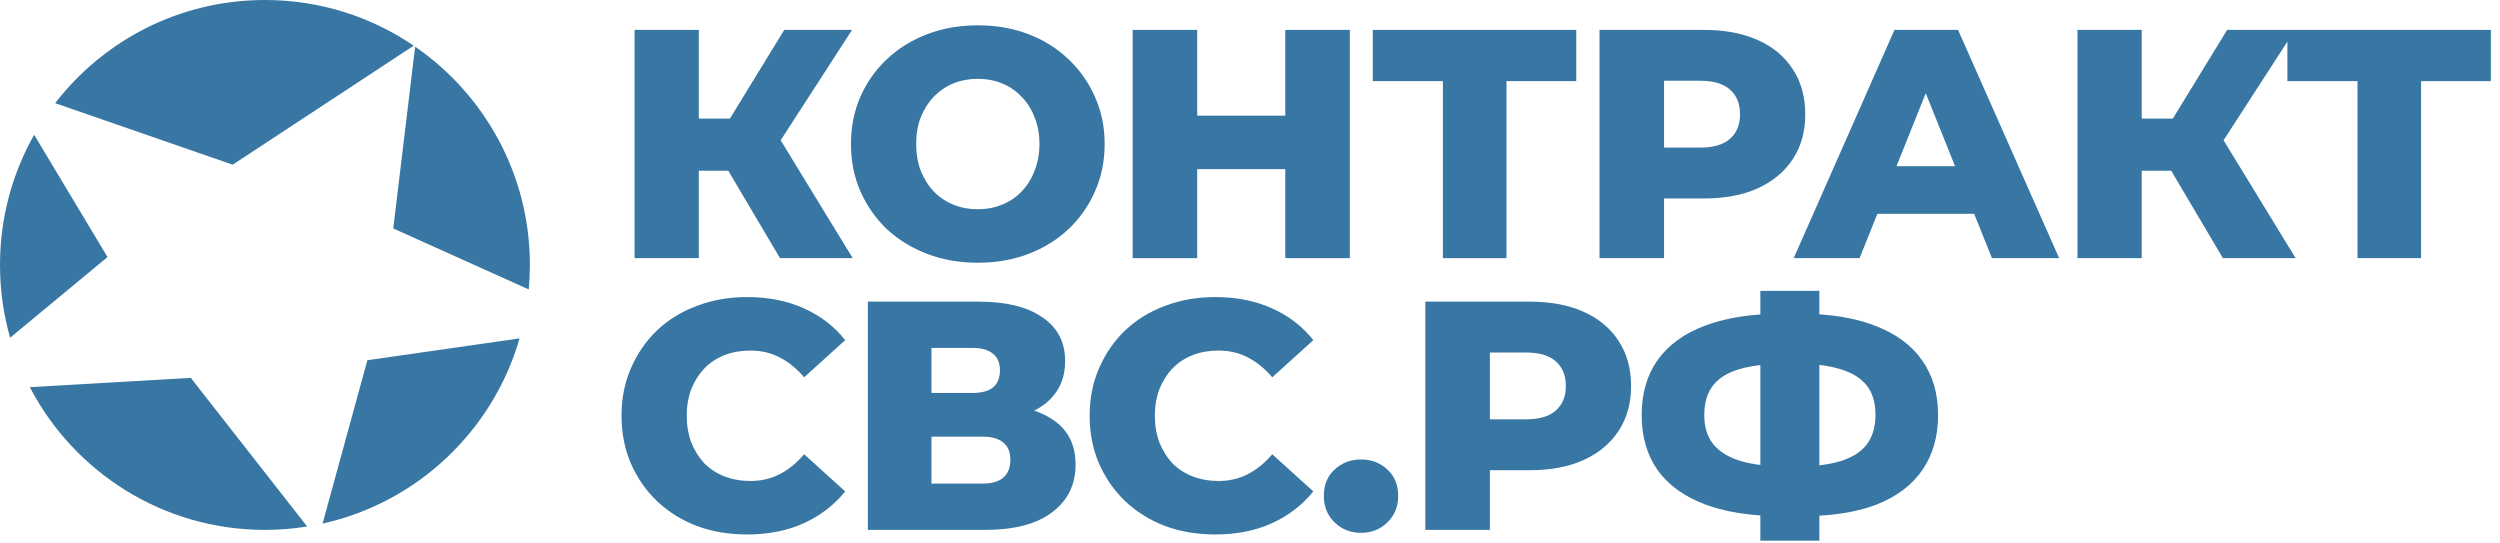 <?xml version="1.0" encoding="UTF-8"?> <svg xmlns="http://www.w3.org/2000/svg" width="184" height="40" viewBox="0 0 184 40" fill="none"><path fill-rule="evenodd" clip-rule="evenodd" d="M133.906 23.137C135.487 23.242 136.855 23.522 138.011 23.977C139.531 24.553 140.683 25.401 141.467 26.52C142.251 27.625 142.643 28.969 142.643 30.553C142.643 32.121 142.258 33.465 141.49 34.585C140.738 35.689 139.619 36.537 138.131 37.129C136.942 37.589 135.534 37.861 133.906 37.953V39.793H129.562V37.937C128.019 37.828 126.667 37.559 125.507 37.129C123.971 36.553 122.803 35.712 122.003 34.608C121.219 33.489 120.827 32.137 120.827 30.553C120.827 28.953 121.219 27.6 122.003 26.496C122.803 25.376 123.979 24.528 125.53 23.952C126.684 23.524 128.028 23.255 129.562 23.145V21.408H133.906V23.137ZM133.906 34.247C134.492 34.179 135.013 34.077 135.467 33.937C136.347 33.664 136.995 33.248 137.411 32.688C137.827 32.129 138.035 31.408 138.035 30.528C138.035 29.632 137.819 28.912 137.387 28.368C136.955 27.824 136.306 27.425 135.442 27.169C134.995 27.028 134.483 26.923 133.906 26.855V34.247ZM129.562 26.869C129.016 26.933 128.528 27.024 128.099 27.145C127.187 27.401 126.515 27.808 126.083 28.368C125.651 28.912 125.435 29.641 125.435 30.553C125.435 31.449 125.667 32.176 126.131 32.736C126.611 33.296 127.307 33.705 128.219 33.961C128.626 34.073 129.075 34.159 129.562 34.222V26.869Z" fill="#3877A4"></path><path d="M54.984 21.864C56.536 21.864 57.92 22.137 59.136 22.681C60.368 23.225 61.392 24.008 62.208 25.032L59.184 27.769C58.64 27.129 58.04 26.641 57.384 26.305C56.744 25.969 56.024 25.801 55.224 25.801C54.536 25.801 53.904 25.913 53.328 26.137C52.752 26.361 52.256 26.688 51.84 27.12C51.44 27.536 51.12 28.041 50.88 28.633C50.656 29.225 50.544 29.881 50.544 30.601C50.544 31.32 50.656 31.976 50.88 32.568C51.12 33.16 51.44 33.672 51.84 34.105C52.256 34.52 52.752 34.84 53.328 35.065C53.904 35.288 54.536 35.4 55.224 35.4C56.024 35.4 56.744 35.232 57.384 34.897C58.04 34.56 58.64 34.072 59.184 33.433L62.208 36.169C61.392 37.177 60.368 37.961 59.136 38.52C57.92 39.064 56.536 39.337 54.984 39.337C53.657 39.337 52.424 39.129 51.288 38.713C50.168 38.281 49.192 37.672 48.36 36.889C47.544 36.105 46.904 35.185 46.44 34.129C45.976 33.057 45.744 31.881 45.744 30.601C45.744 29.321 45.976 28.153 46.44 27.097C46.904 26.025 47.544 25.096 48.36 24.312C49.192 23.529 50.168 22.929 51.288 22.513C52.424 22.081 53.656 21.864 54.984 21.864Z" fill="#3877A4"></path><path d="M89.439 21.864C90.99 21.864 92.374 22.137 93.59 22.681C94.822 23.225 95.846 24.008 96.662 25.032L93.638 27.769C93.094 27.129 92.494 26.641 91.838 26.305C91.198 25.969 90.478 25.801 89.678 25.801C88.99 25.801 88.358 25.913 87.782 26.137C87.206 26.361 86.71 26.688 86.294 27.12C85.894 27.536 85.574 28.041 85.334 28.633C85.11 29.225 84.998 29.881 84.998 30.601C84.998 31.32 85.11 31.976 85.334 32.568C85.574 33.16 85.894 33.672 86.294 34.105C86.71 34.52 87.206 34.84 87.782 35.065C88.358 35.288 88.99 35.4 89.678 35.4C90.478 35.4 91.198 35.232 91.838 34.897C92.494 34.56 93.094 34.072 93.638 33.433L96.662 36.169C95.846 37.177 94.822 37.961 93.59 38.52C92.374 39.064 90.99 39.337 89.439 39.337C88.111 39.337 86.878 39.129 85.742 38.713C84.622 38.281 83.646 37.672 82.814 36.889C81.999 36.105 81.359 35.185 80.894 34.129C80.43 33.057 80.198 31.881 80.198 30.601C80.198 29.321 80.43 28.153 80.894 27.097C81.359 26.025 81.999 25.096 82.814 24.312C83.646 23.529 84.622 22.929 85.742 22.513C86.878 22.081 88.111 21.864 89.439 21.864Z" fill="#3877A4"></path><path d="M100.171 33.816C100.939 33.816 101.586 34.065 102.114 34.56C102.642 35.041 102.906 35.689 102.906 36.505C102.906 37.289 102.642 37.936 102.114 38.448C101.586 38.96 100.939 39.217 100.171 39.217C99.403 39.217 98.755 38.96 98.227 38.448C97.699 37.936 97.435 37.289 97.435 36.505C97.435 35.689 97.699 35.041 98.227 34.56C98.755 34.065 99.403 33.816 100.171 33.816Z" fill="#3877A4"></path><path d="M22.609 38.752C21.597 38.914 20.558 39 19.5 39C11.975 39 5.445 34.737 2.194 28.494L14.042 27.811L22.609 38.752Z" fill="#3877A4"></path><path fill-rule="evenodd" clip-rule="evenodd" d="M72.035 22.2C74.051 22.2 75.611 22.585 76.715 23.352C77.835 24.105 78.394 25.177 78.394 26.568C78.394 27.928 77.875 29 76.835 29.784C76.612 29.949 76.371 30.094 76.115 30.224C76.659 30.403 77.139 30.641 77.555 30.936C78.627 31.672 79.163 32.76 79.163 34.2C79.163 35.672 78.587 36.84 77.435 37.704C76.299 38.568 74.65 39 72.49 39H63.875V22.2H72.035ZM68.555 35.593H72.299C72.987 35.593 73.499 35.448 73.835 35.16C74.187 34.856 74.362 34.416 74.362 33.841C74.362 33.265 74.187 32.84 73.835 32.568C73.499 32.28 72.987 32.137 72.299 32.137H68.555V35.593ZM68.555 28.921H71.579C72.251 28.921 72.755 28.785 73.091 28.513C73.427 28.225 73.595 27.809 73.595 27.265C73.595 26.721 73.427 26.312 73.091 26.04C72.755 25.752 72.251 25.608 71.579 25.608H68.555V28.921Z" fill="#3877A4"></path><path fill-rule="evenodd" clip-rule="evenodd" d="M112.583 22.2C114.119 22.2 115.439 22.448 116.543 22.944C117.663 23.44 118.528 24.16 119.136 25.105C119.744 26.032 120.048 27.136 120.048 28.416C120.048 29.68 119.744 30.776 119.136 31.704C118.528 32.632 117.663 33.352 116.543 33.864C115.439 34.36 114.119 34.608 112.583 34.608H109.655V39H104.903V22.2H112.583ZM109.655 30.864H112.296C113.288 30.864 114.024 30.649 114.504 30.217C115 29.785 115.247 29.184 115.247 28.416C115.247 27.633 115 27.025 114.504 26.593C114.024 26.161 113.288 25.944 112.296 25.944H109.655V30.864Z" fill="#3877A4"></path><path d="M38.24 24.905C36.281 31.711 30.714 36.988 23.743 38.535L27.04 26.511L38.24 24.905Z" fill="#3877A4"></path><path d="M7.914 18.919L0.744 24.856C0.259 23.155 0 21.357 0 19.5C8.40297e-05 16.018 0.913 12.749 2.513 9.919L7.914 18.919Z" fill="#3877A4"></path><path d="M30.554 3.435C35.655 6.951 39 12.835 39 19.5C39 20.108 38.97 20.709 38.916 21.303L28.944 16.814L30.554 3.435Z" fill="#3877A4"></path><path fill-rule="evenodd" clip-rule="evenodd" d="M71.967 1.864C73.327 1.864 74.567 2.081 75.686 2.513C76.823 2.945 77.807 3.56 78.639 4.36C79.471 5.144 80.119 6.064 80.583 7.12C81.063 8.176 81.303 9.337 81.303 10.601C81.303 11.864 81.063 13.033 80.583 14.104C80.119 15.16 79.471 16.08 78.639 16.864C77.807 17.648 76.823 18.256 75.686 18.689C74.567 19.12 73.327 19.337 71.967 19.337C70.623 19.337 69.383 19.12 68.247 18.689C67.111 18.256 66.118 17.648 65.27 16.864C64.439 16.064 63.79 15.136 63.326 14.08C62.862 13.024 62.631 11.864 62.631 10.601C62.631 9.337 62.862 8.176 63.326 7.12C63.79 6.064 64.439 5.144 65.27 4.36C66.118 3.56 67.111 2.945 68.247 2.513C69.383 2.081 70.623 1.864 71.967 1.864ZM71.967 5.801C71.327 5.801 70.727 5.913 70.167 6.137C69.623 6.361 69.142 6.688 68.727 7.12C68.327 7.536 68.007 8.041 67.767 8.633C67.543 9.209 67.431 9.865 67.431 10.601C67.431 11.32 67.543 11.976 67.767 12.568C68.007 13.16 68.327 13.672 68.727 14.104C69.143 14.521 69.623 14.841 70.167 15.065C70.727 15.288 71.327 15.4 71.967 15.4C72.607 15.4 73.198 15.288 73.742 15.065C74.302 14.841 74.783 14.521 75.183 14.104C75.599 13.672 75.919 13.16 76.143 12.568C76.382 11.976 76.503 11.32 76.503 10.601C76.503 9.865 76.382 9.209 76.143 8.633C75.919 8.041 75.599 7.536 75.183 7.12C74.783 6.688 74.302 6.361 73.742 6.137C73.198 5.913 72.607 5.801 71.967 5.801Z" fill="#3877A4"></path><path d="M51.432 8.729H53.721L57.72 2.2H62.712L57.456 10.324L62.76 19H57.408L53.602 12.568H51.432V19H46.704V2.2H51.432V8.729Z" fill="#3877A4"></path><path d="M88.115 8.513H94.596V2.2H99.348V19H94.596V12.448H88.115V19H83.363V2.2H88.115V8.513Z" fill="#3877A4"></path><path d="M116.014 5.969H110.877V19H106.197V5.969H101.037V2.2H116.014V5.969Z" fill="#3877A4"></path><path fill-rule="evenodd" clip-rule="evenodd" d="M125.403 2.2C126.939 2.2 128.259 2.448 129.363 2.944C130.483 3.44 131.348 4.16 131.956 5.104C132.564 6.032 132.868 7.136 132.868 8.416C132.868 9.68 132.564 10.776 131.956 11.704C131.348 12.632 130.483 13.352 129.363 13.864C128.259 14.36 126.939 14.608 125.403 14.608H122.476V19H117.724V2.2H125.403ZM122.476 10.864H125.116C126.108 10.864 126.844 10.649 127.324 10.217C127.82 9.785 128.067 9.184 128.067 8.416C128.067 7.632 127.82 7.025 127.324 6.593C126.844 6.161 126.108 5.944 125.116 5.944H122.476V10.864Z" fill="#3877A4"></path><path fill-rule="evenodd" clip-rule="evenodd" d="M151.553 19H146.608L145.299 15.736H138.175L136.865 19H132.017L139.433 2.2H144.113L151.553 19ZM139.581 12.232H143.893L141.736 6.86L139.581 12.232Z" fill="#3877A4"></path><path d="M157.63 8.729H159.919L163.918 2.2H183.327V5.969H178.191V19H173.512V5.969H168.352V3.063L163.654 10.324L168.958 19H163.606L159.801 12.568H157.63V19H152.902V2.2H157.63V8.729Z" fill="#3877A4"></path><path d="M19.5 0C23.559 0 27.328 1.24 30.449 3.362L17.124 12.122L4.058 7.593C7.624 2.975 13.214 0 19.5 0Z" fill="#3877A4"></path></svg> 